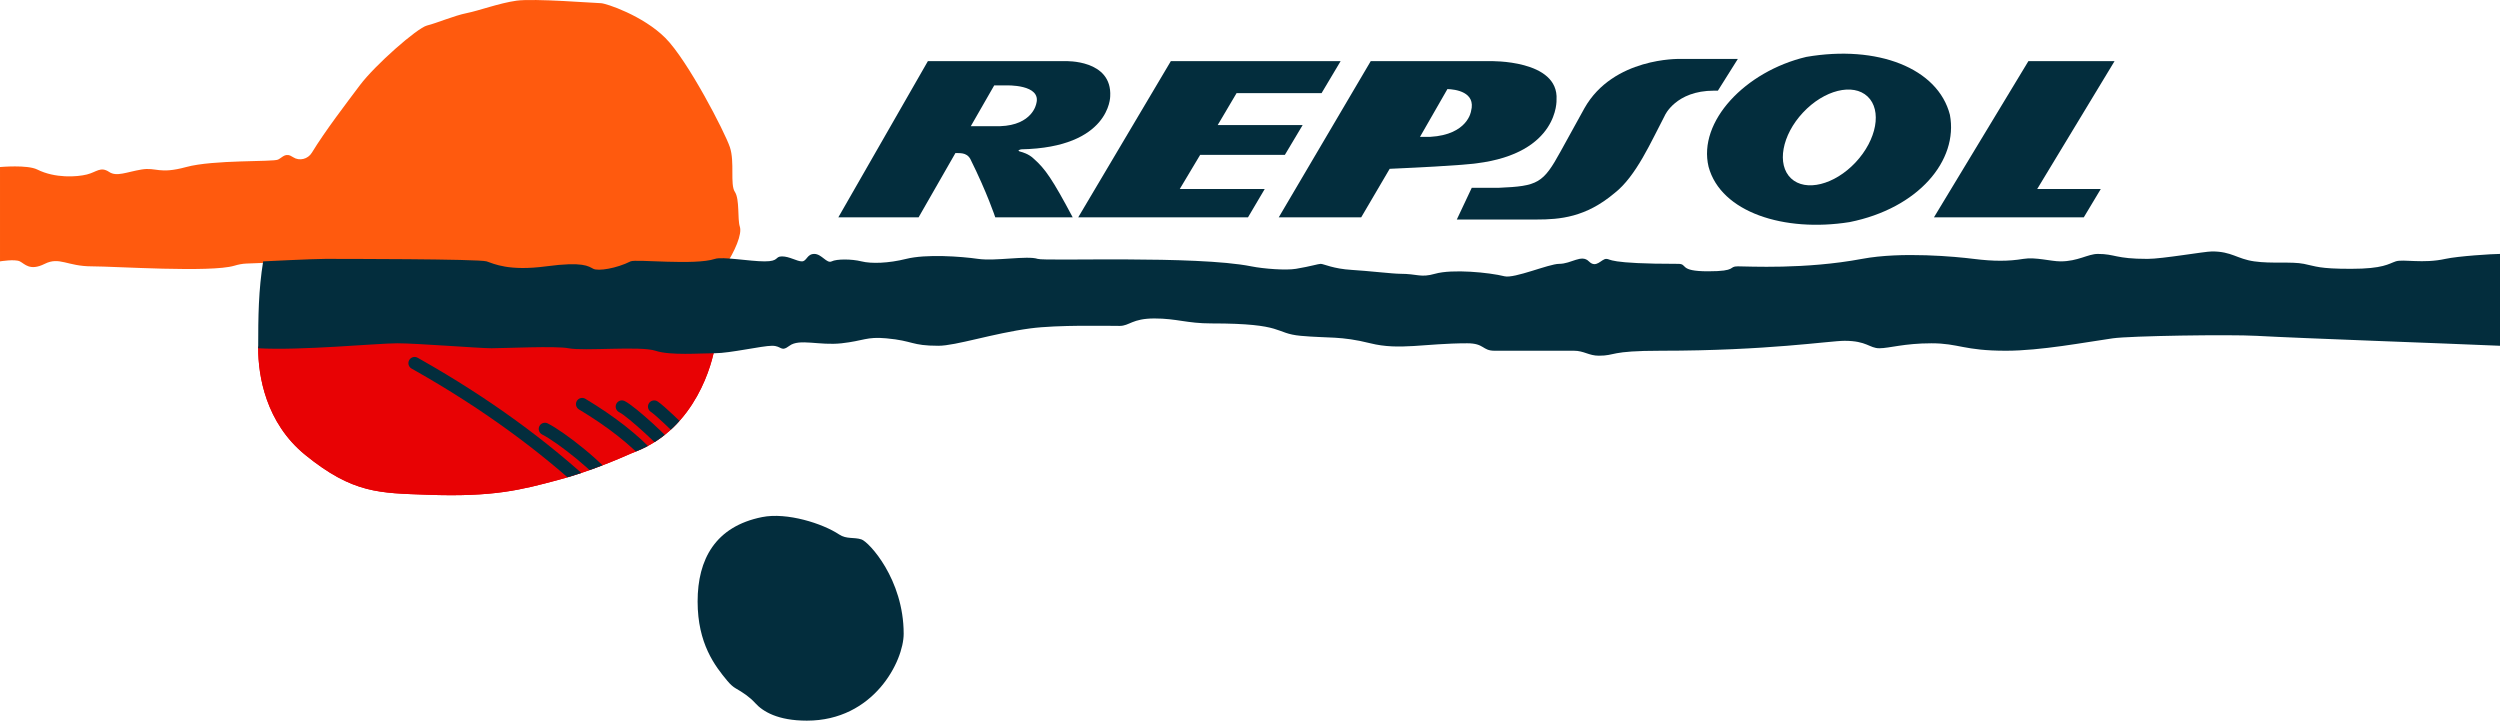 <?xml version="1.0" encoding="utf-8"?>
<!-- Generator: Adobe Illustrator 23.0.5, SVG Export Plug-In . SVG Version: 6.00 Build 0)  -->
<svg version="1.1" id="Camada_1" xmlns="http://www.w3.org/2000/svg" xmlns:xlink="http://www.w3.org/1999/xlink" x="0px" y="0px"
	 viewBox="0 0 1007 290.28" style="enable-background:new 0 0 1007 290.28;" xml:space="preserve">
<style type="text/css">
	.st0{clip-path:url(#SVGID_2_);fill:#E80204;}
	.st1{clip-path:url(#SVGID_2_);}
	.st2{fill:#032D3D;}
	.st3{fill:#FF5A0E;}
	.st4{fill-rule:evenodd;clip-rule:evenodd;fill:#032D3D;}
</style>
<g>
	<defs>
		<path id="SVGID_1_" d="M288,139.28c-0.981,6.87-7.741,33.001-31.622,42.479c-0.858,0.34-1.717,0.681-2.558,1.058
			C250,184.53,237.5,189.947,225,193.28c-15,4-26,7-53,6c-18.987-0.703-29.784-0.387-49-16c-16-13-19-32-19-43c0-9.055,98-9,98-9
			L288,139.28z"/>
	</defs>
	<use xlink:href="#SVGID_1_"  style="overflow:visible;fill:#E80204;"/>
	<clipPath id="SVGID_2_">
		<use xlink:href="#SVGID_1_"  style="overflow:visible;"/>
	</clipPath>
	<rect x="89" y="127.28" class="st0" width="209" height="109"/>
	<g class="st1">
		<path class="st2" d="M239,200.78c-0.613,0-1.227-0.224-1.709-0.676c-19.946-18.7-43.555-35.819-70.17-50.882l-1.36-0.771
			c-1.199-0.686-1.615-2.212-0.93-3.411c0.685-1.199,2.21-1.616,3.411-0.93l1.342,0.761c26.96,15.258,50.891,32.614,71.127,51.585
			c1.007,0.944,1.058,2.526,0.114,3.534C240.332,200.514,239.667,200.78,239,200.78z"/>
	</g>
	<g class="st1">
		<path class="st2" d="M247.502,199.28c-0.833,0-1.648-0.416-2.123-1.175c-4.593-7.35-21.134-20.157-26.998-23.089
			c-1.235-0.618-1.735-2.119-1.118-3.354s2.12-1.736,3.354-1.118c6.602,3.302,23.823,16.625,29.002,24.911
			c0.731,1.171,0.375,2.714-0.795,3.445C248.413,199.158,247.955,199.28,247.502,199.28z"/>
	</g>
	<g class="st1">
		<path class="st2" d="M262.501,187.28c-0.68,0-1.357-0.275-1.851-0.818c-6.737-7.41-15.968-14.656-27.437-21.538
			c-1.184-0.71-1.568-2.246-0.857-3.43s2.246-1.569,3.43-0.857c11.888,7.133,21.499,14.69,28.563,22.462
			c0.929,1.021,0.854,2.603-0.168,3.531C263.703,187.065,263.101,187.28,262.501,187.28z"/>
	</g>
	<g class="st1">
		<path class="st2" d="M270.502,184.28c-0.808,0-1.601-0.391-2.083-1.113c-1.652-2.478-15.38-15.322-19.038-17.15
			c-1.235-0.618-1.735-2.119-1.118-3.354c0.617-1.236,2.119-1.737,3.354-1.118c4.499,2.25,18.824,15.643,20.962,18.85
			c0.766,1.148,0.456,2.701-0.693,3.467C271.46,184.144,270.979,184.28,270.502,184.28z"/>
	</g>
	<g class="st1">
		<path class="st2" d="M276.5,178.28c-0.64,0-1.28-0.244-1.768-0.732c-4.533-4.532-10.557-10.313-12.619-11.688
			c-1.149-0.766-1.459-2.318-0.693-3.467c0.765-1.148,2.318-1.459,3.467-0.693c2.894,1.929,10.322,9.253,13.381,12.313
			c0.977,0.977,0.977,2.559,0,3.535C277.78,178.036,277.14,178.28,276.5,178.28z"/>
	</g>
</g>
<path class="st3" d="M292,107.28c4-6,7-13,6-16s0-11-2-14s0-12-2-18s-17-35-26-44s-24-14-26-14s-27-2-34-1s-15,4-20,5s-12,4-16,5
	s-21,16-27,24c-5.408,7.211-14.067,18.485-19.384,27.23c-1.571,2.583-4.982,3.472-7.521,1.832c-0.032-0.02-0.063-0.041-0.095-0.062
	c-3-2-4,0-6,1s-26,0-37,3s-12,0-18,1s-10,3-13,1c-3.53-2.353-5,0-9,1s-12.789,1.606-20-2c-4-2-15-1-15-1v38c0,0,6-1,8,0s4,4,10,1
	s9,1,19,1c9.286,0,47.888,2.587,57.358-0.246c1.585-0.474,3.207-0.814,4.86-0.877L122,105.28
	C181.676,116.582,238.703,118.522,292,107.28z"/>
<path class="st2" d="M106,105.28c0,0,20-1,25-1s62,0,65,1s9,4,24,2s17,0,19,1s9.273-0.136,15-3c2-1,25.894,1.702,34-1c3-1,14,1,20,1
	s4-2,7-2s6,2,8,2s2-3,5-3s5,4,7,3s8-1,12,0s10.937,0.766,18-1c8-2,22-1,29,0s19.757-1.414,24,0c3,1,63.877-1.425,86,3
	c5,1,13.933,1.678,18,1c6-1,9-2,10-2c1.148,0,5,2,12.535,2.439c6.469,0.377,16.482,1.561,19.465,1.561c7,0,8.151,1.671,14,0
	c7-2,21.864-0.534,28,1c4,1,17.877-5,22-5c5,0,9-4,12-1s5-1,7-1s0,2,29,2c4,0-0.042,3,12,3c12,0,8-2,12-2c4.123,0,27.055,1.302,50-3
	c16-3,37.984-0.877,45,0c8,1,14,1,20,0c4.932-0.822,11,1,15,1c7,0,11-3,15-3c7,0,7,2,20,2c6.083,0,23-3,26-3c8,0,10,3,17,4
	s15,0,20,1s6,2,19,2s15.154-2.051,18-3c3-1,11,1,20-1c4.978-1.106,19-2,22-2v37c-23-1-80-3-98-4c-11.028-0.613-51,0-58,1
	c-11.068,1.581-29,5-43,5c-17.029,0-18.955-3-30-3c-11,0-17,2-21,2s-5-3-14-3c-6.083,0-31,4-74,4c-21,0-18,2-25,2c-4,0-6-2-10-2
	s-16,0-32,0c-5,0-4-3-11-3c-17.029,0-27.318,2.921-39,0c-12-3-16.841-1.986-28-3c-11-1-5.983-5-36-5c-10,0-14-2-23-2s-10,3-14,3
	c-5.099,0-24.918-0.478-36,1c-15,2-30,7-37,7c-11.045,0-10-2-21-3c-8.029-0.73-9,1-18,2s-17-2-21,1c-3.578,2.683-3,0-7,0s-17,3-23,3
	s-18,1-24-1s-28.798,0.24-35-1c-5-1-26,0-31,0s-30-2-38-2s-39,3-56,2C104,127.28,104.12,116.94,106,105.28z"/>
<g>
	<path class="st4" d="M586.801,88.423l6.024-12.78h10.906c15.747-0.669,17.843-1.81,24.901-14.689l9.586-17.376
		c11.6-20.541,38.343-19.836,38.343-19.836H700l-8.031,12.78h-1.609c-15.36,0-19.814,9.991-19.829,10.125
		c-5.4,10.213-11.442,24.34-20.225,31.153c-11.588,9.767-21.967,10.623-31.365,10.623H586.801z"/>
	<polygon class="st4" points="540,24.629 471.612,24.629 434.309,87.537 502.696,87.537 509.423,76.142 475.201,76.142 
		483.429,62.371 517.551,62.371 524.704,50.385 490.482,50.385 498.094,37.507 532.331,37.507 	"/>
	<path class="st4" d="M429.11,24.63h-55.36l-36.07,62.91h32.33l14.84-25.9c1.46,0.14,4.37-0.45,5.98,2.36
		c6.85,13.77,10.06,23.54,10.06,23.54h31.19C423.9,72.14,420.99,68,416.47,64c-2.04-2.07-5.1-2.81-5.1-2.81
		c-2.48-0.59,0-1.04,0-1.04c35.81-0.73,35.82-21.29,35.82-21.31C448.05,23.89,429.11,24.63,429.11,24.63z M417.4,41.8
		c0,0-1.45,8.59-14.56,9.03h-11.8l9.43-16.43h4.69C405.16,34.4,419.72,33.81,417.4,41.8z"/>
	<path class="st4" d="M785.42,46.243c-4.83-18.83-29.23-28.26-57.86-23.32c-24.58,5.83-43.71,26.01-39.35,44.25
		c4.97,18.4,30.53,26.47,56.79,22.29C772.72,83.923,788.89,64.633,785.42,46.243z M747.46,65.373c-8.52,9.11-20.18,12-26.03,6.47
		c-5.86-5.53-3.71-17.4,4.81-26.5c8.52-9.11,20.17-12,26.03-6.47C758.13,44.403,755.97,56.273,747.46,65.373z"/>
	<polygon class="st4" points="817.037,24.629 779,87.537 839.355,87.537 846.184,76.142 820.578,76.142 851.742,24.629 	"/>
	<path class="st4" d="M600.15,24.63h-48.02l-37.05,62.91h33.21L559.76,68c30.37-1.34,35.04-2.22,35.04-2.22
		c33.24-4.16,32.17-25.61,32.17-25.61C627.98,23.89,600.15,24.63,600.15,24.63z M592.54,44.76c0,0-1.23,9.47-16.39,10.36h-4.17
		l11.04-19.24C586.09,35.98,594.62,36.96,592.54,44.76z"/>
</g>
<path class="st2" d="M338,215.28c3,2,6,1,9,2s17,16,17,38c0,11-12,35-39,35c-11.675,0-17.718-3.661-20.818-7.098
	c-2.203-2.442-4.967-4.27-7.823-5.902c-0.984-0.563-2.109-1.5-3.359-3c-5-6-12-15-12-32s7.138-30.228,26-34
	C317,206.28,331.389,210.873,338,215.28z"/>
</svg>
